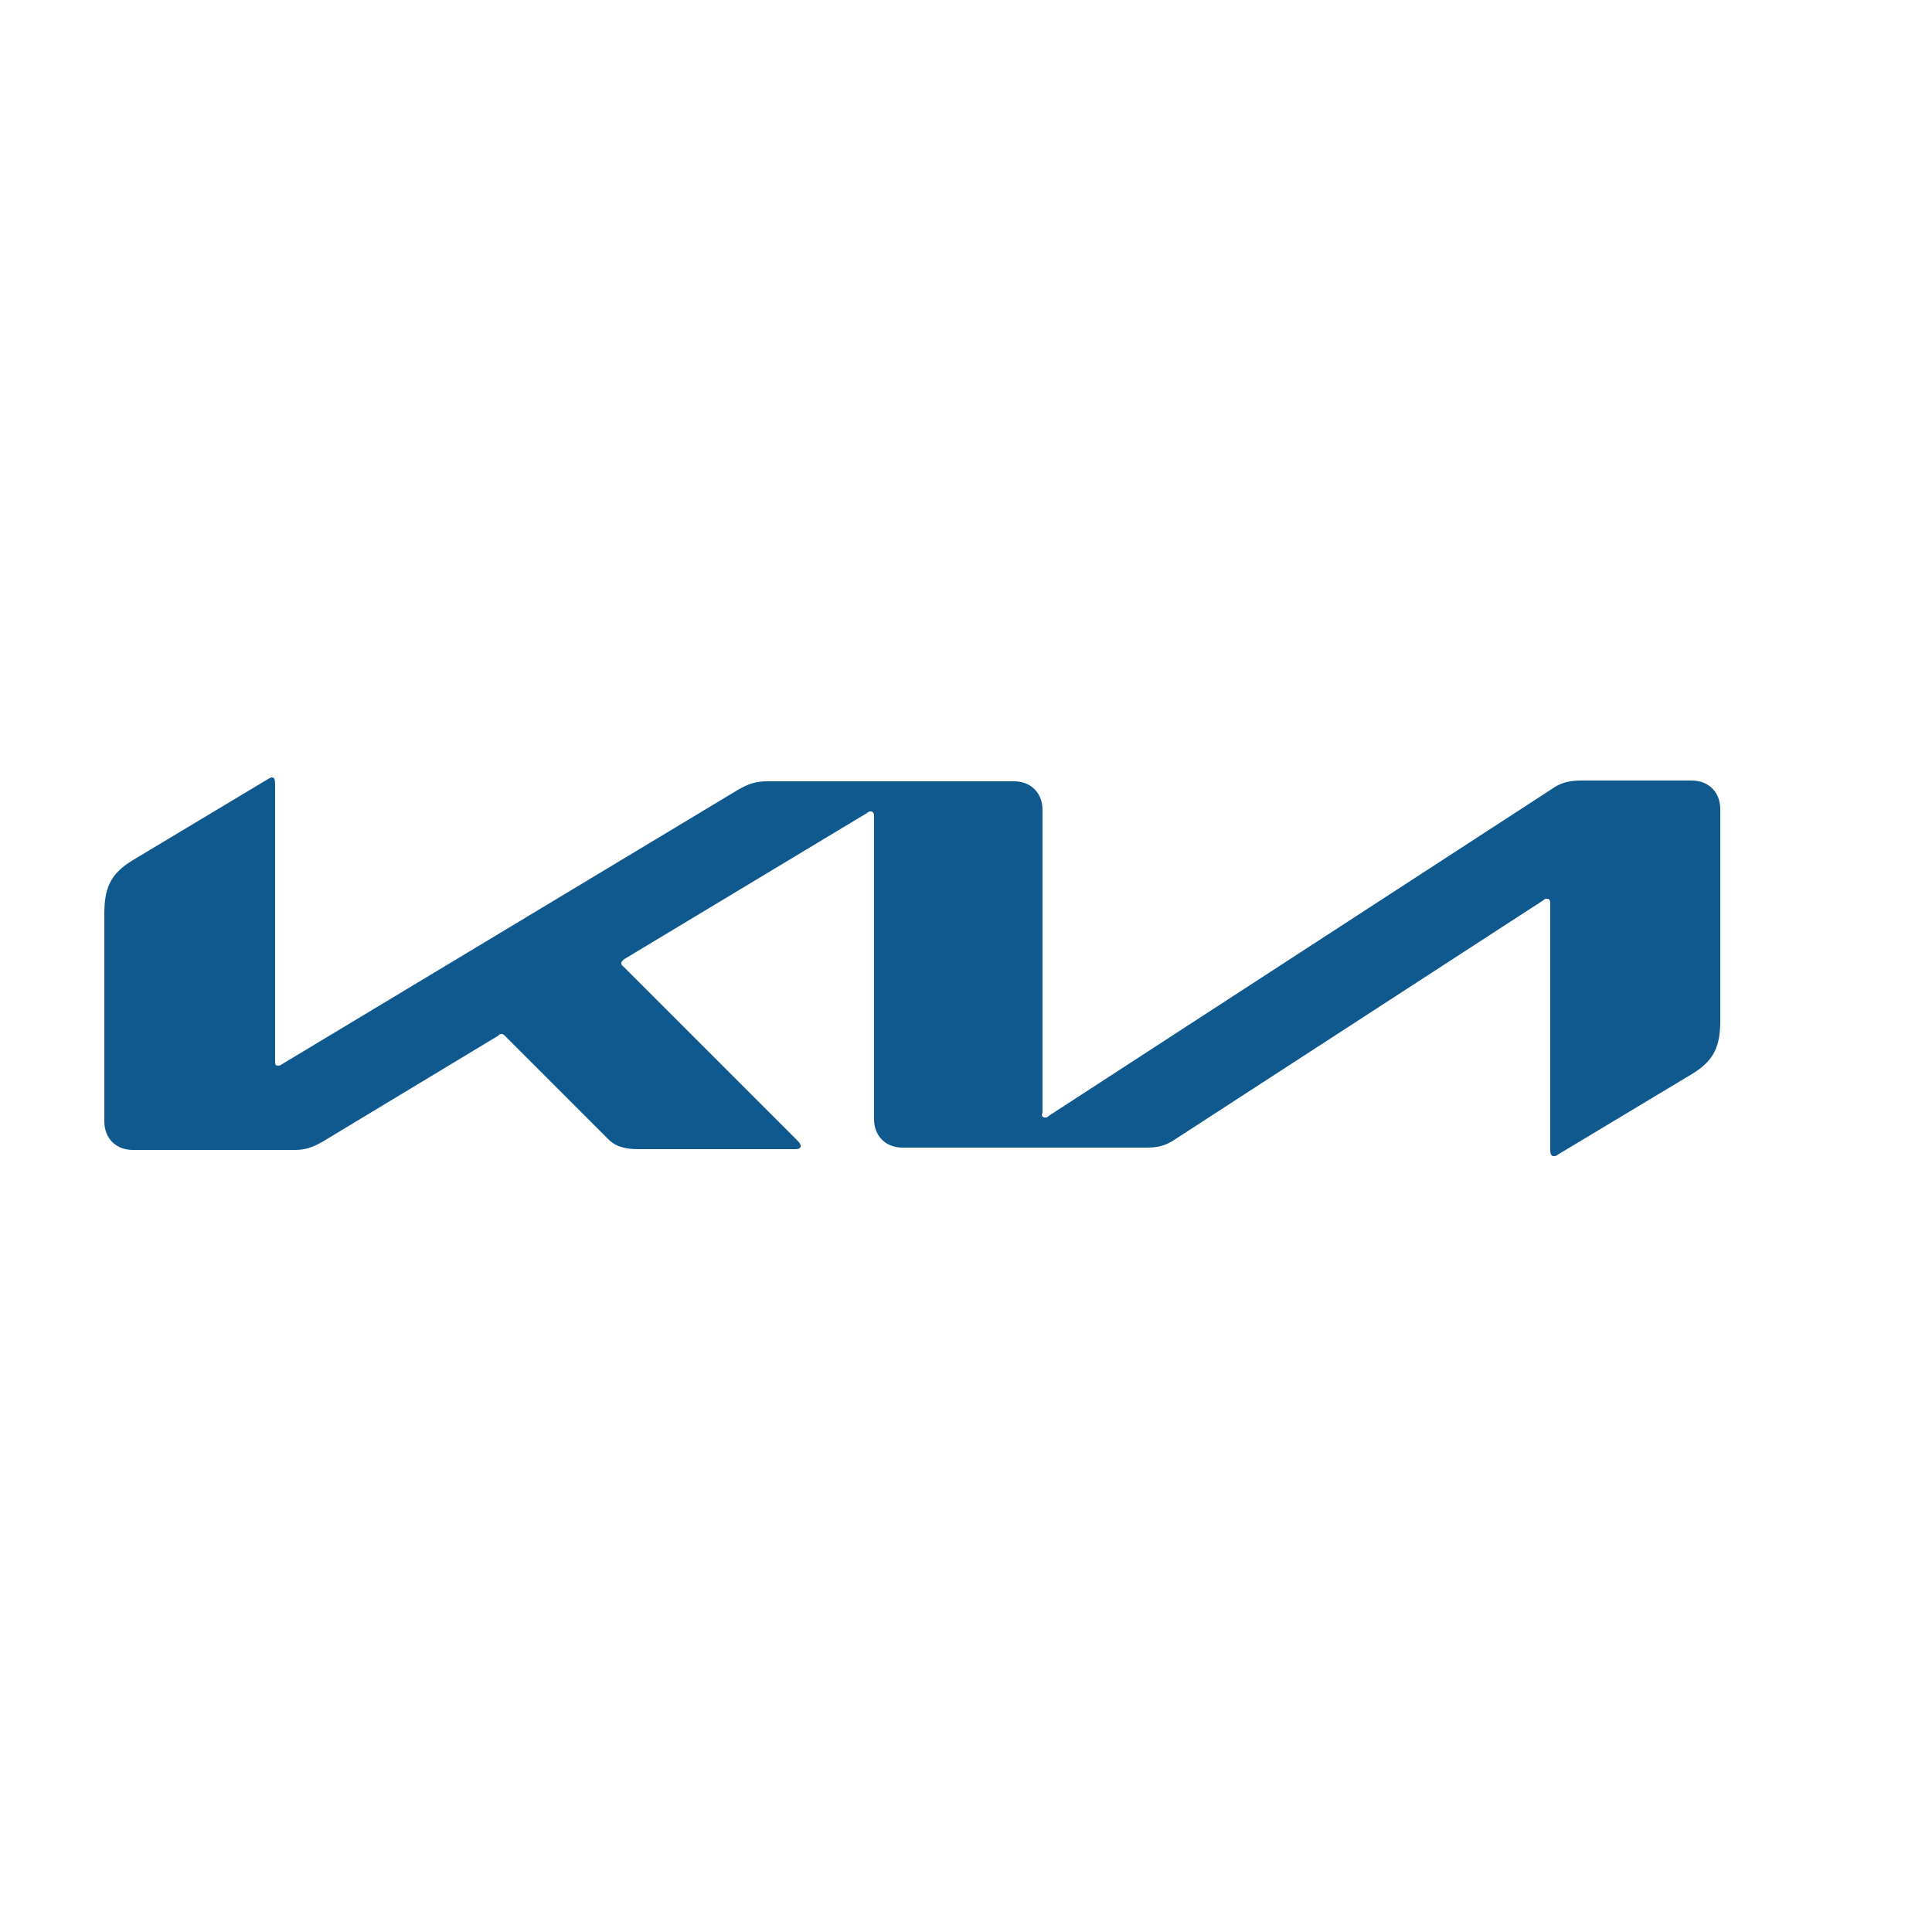 <svg style="fill: #10598E; color: #10598E;" xmlns="http://www.w3.org/2000/svg" viewBox="0 0 250 250">
	<path d="M134.8,144c0,.4.1.6.4.6s.3,0,.5-.2l65.1-42.3c1.1-.8,2.2-1.1,3.8-1.1h14.3c2.2,0,3.7,1.5,3.7,3.7v27.3c0,3.3-.7,5.2-3.7,7l-17.3,10.4c-.2.2-.4.2-.6.2-.2,0-.4-.2-.4-.8v-31.9c0-.4-.1-.6-.4-.6s-.3,0-.5.2l-47.6,30.9c-1.3.9-2.4,1.1-3.7,1.1h-31.6c-2.2,0-3.7-1.5-3.7-3.7v-39.3c0-.3-.2-.5-.4-.5s-.3,0-.5.2l-31.4,18.9c-.3.2-.4.4-.4.5s0,.3.3.5l22.4,22.4c.3.3.5.5.5.8s-.3.4-.7.4h-20.3c-1.6,0-2.8-.3-3.7-1.1l-13.6-13.6c-.2-.2-.3-.2-.4-.2s-.3,0-.4.2l-22.7,13.7c-1.4.8-2.3,1.1-3.7,1.1h-20.9c-2.2,0-3.7-1.5-3.7-3.7v-26.8c0-3.3.7-5.2,3.7-7l17.5-10.5c.2-.1.3-.2.5-.2.3,0,.4.3.4.9v35.9c0,.4.1.5.4.5s.3-.1.5-.2l59-35.5c1.4-.8,2.3-1.1,3.9-1.1h31.8c2.2,0,3.7,1.5,3.7,3.7v39.4h0,0Z"/>
</svg>